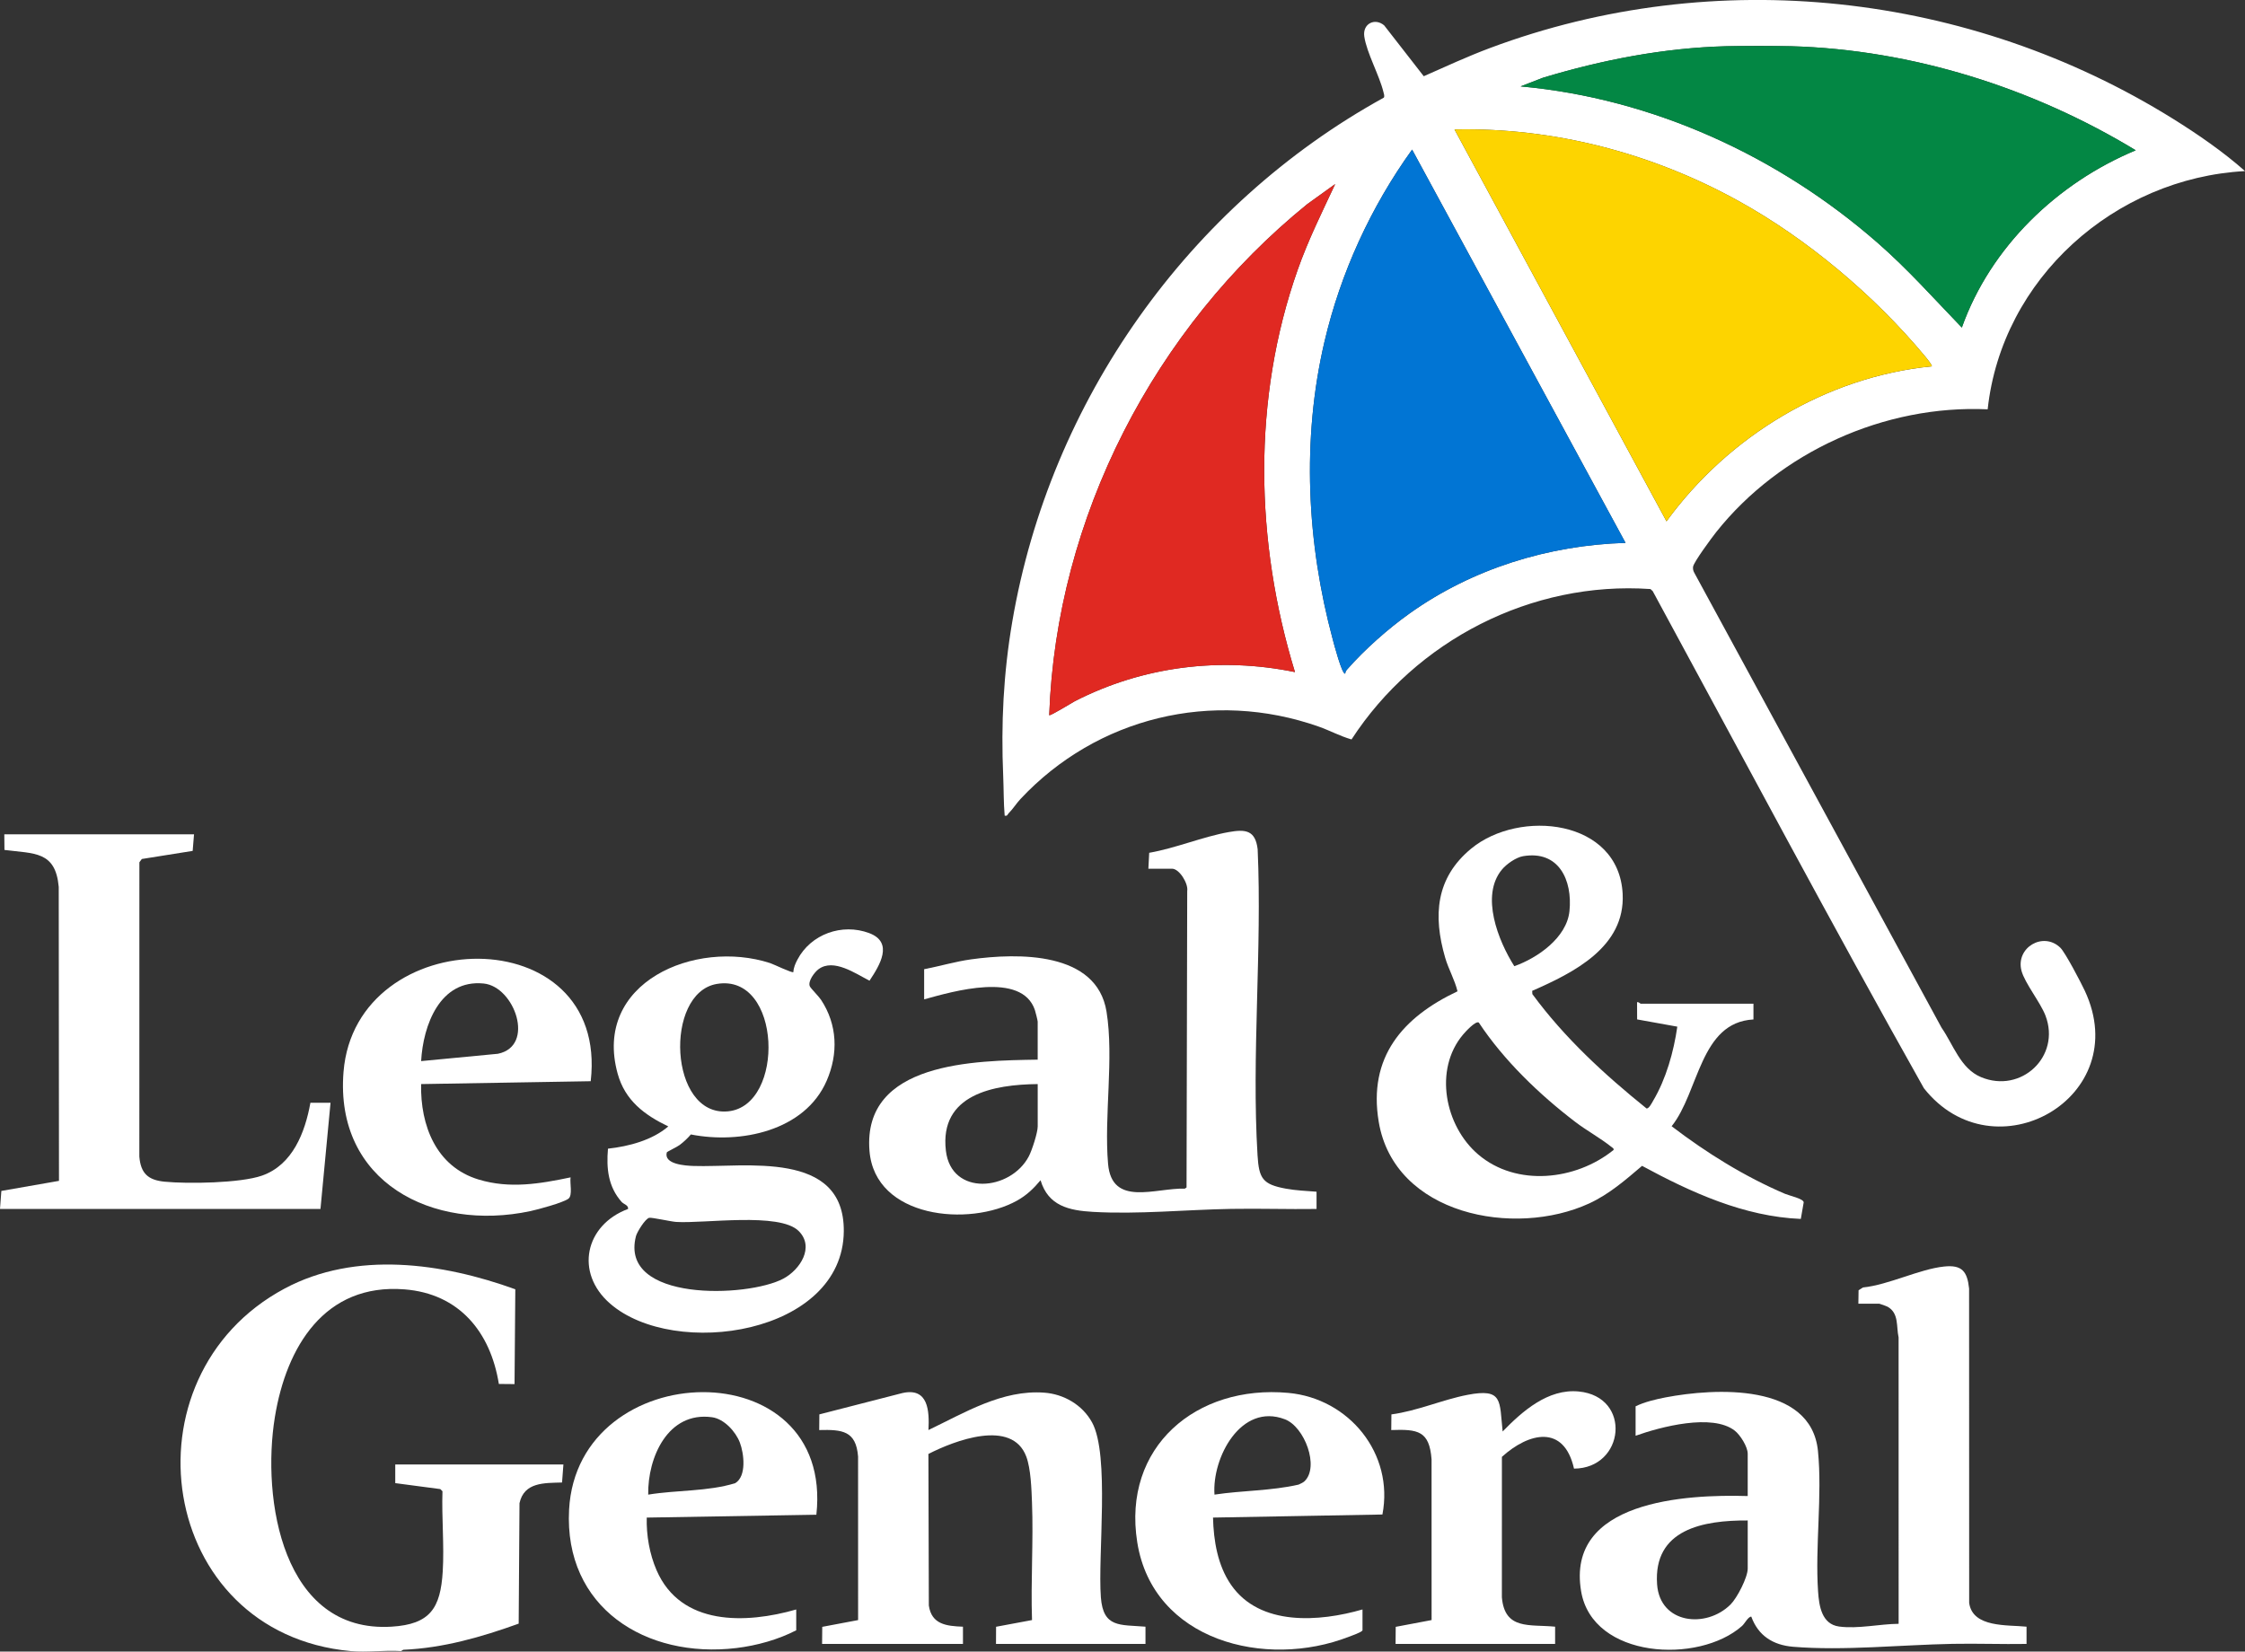 <svg xmlns="http://www.w3.org/2000/svg" width="405" height="298" viewBox="0 0 405 298" fill="none"><rect x="0" y="0" width="405" height="298" fill="#333333" stroke="none"/><g clip-path="url(#clip0_450_8306)"><path d="M63.264 297.914C28.342 294.691 21.641 248.412 51.332 232.508C64.149 225.644 79.809 227.872 92.963 232.633L92.823 249.74L89.995 249.714C88.485 240.347 82.86 233.432 72.983 232.648C58.558 231.507 51.667 243.021 49.596 255.641C47.163 270.471 50.935 294.73 70.65 293.509C77.609 293.078 79.464 290.179 79.869 283.551C80.157 278.842 79.664 273.814 79.822 269.071L79.43 268.685L71.304 267.609V264.243H101.639L101.395 267.497C98.222 267.596 94.554 267.401 93.718 271.226L93.57 292.964C86.864 295.381 79.934 297.375 72.752 297.676L72.34 297.917C69.41 297.72 66.152 298.184 63.264 297.917V297.914Z" fill="white"></path><path d="M405 30.871C381.499 32.134 361.132 50.254 358.577 73.857C340.005 72.996 321.102 81.532 309.593 96.023C308.843 96.967 305.556 101.409 305.434 102.251C305.379 102.633 305.455 102.993 305.639 103.325L350.248 185.418C352.376 188.472 353.665 192.805 357.378 194.353C364.614 197.374 371.814 190.619 369.007 183.255C368.093 180.861 365.26 177.376 364.676 175.149C363.589 170.989 368.592 168.015 371.682 170.997C372.577 171.861 375.431 177.337 376.097 178.761C385.126 198.072 359.729 212.365 347.075 196.358C330.382 166.68 314.395 136.592 298.151 106.66L297.746 106.286C276.28 104.803 255.417 115.562 243.815 133.421C241.77 132.835 239.902 131.813 237.897 131.105C218.744 124.352 197.864 129.438 184.084 144.182C183.379 144.937 182.709 146.002 181.97 146.731C181.742 146.957 181.752 147.299 181.241 147.167C181.041 144.802 181.08 142.419 180.979 140.049C180.569 130.602 181.02 121.505 182.618 112.154C189.413 72.394 214.365 37.058 249.647 17.615C249.813 17.332 249.65 16.915 249.577 16.614C248.851 13.609 246.549 9.527 246.119 6.586C245.781 4.292 248.007 3.156 249.699 4.572L256.847 13.754C260.809 12.003 264.75 10.178 268.813 8.658C309.512 -6.553 355.344 -1.39 392.015 21.437C396.498 24.227 401.072 27.388 405 30.866V30.871ZM311.399 8.339C300.162 8.64 289.052 10.792 278.334 14.031L274.321 15.587C298.18 17.758 320.843 28.177 338.745 43.829C344.159 48.561 348.951 53.952 353.917 59.102C359.098 44.547 371.142 33 385.292 27.116C366.736 15.852 344.917 8.938 323.066 8.337H311.399V8.339ZM348.476 66.098C348.674 65.94 347.363 64.392 347.174 64.164C338.078 53.255 326.094 43.154 313.648 36.27C298.078 27.653 280.296 22.954 262.396 23.366L300.639 94.07C311.803 78.714 329.407 67.999 348.476 66.101V66.098ZM293.25 97.955L254.745 26.994C247.294 37.341 241.838 49.24 238.927 61.693C234.812 79.289 235.746 97.983 240.429 115.367C240.566 115.878 242.136 121.912 242.684 121.529C242.681 121.22 242.868 120.966 243.065 120.743C246.217 117.164 250.381 113.474 254.273 110.697C265.582 102.63 279.346 98.364 293.248 97.955H293.25ZM240.873 33.207L235.826 36.84C208.262 59.18 190.563 93.336 189.279 129.041C189.452 129.238 193.38 126.787 193.889 126.525C206.161 120.24 220.075 118.487 233.613 121.269C226.393 97.698 225.869 71.982 234.127 48.613C236.003 43.305 238.491 38.29 240.873 33.207Z" fill="white"></path><path d="M207.167 156.753L207.318 153.875C212.063 153.053 217.006 150.965 221.673 150.136C224.652 149.607 226.473 149.755 226.883 153.247C227.692 171.355 225.77 190.448 226.86 208.439C227.114 212.653 227.783 213.706 231.966 214.476C233.74 214.803 235.699 214.891 237.505 215.028V218.14C232.365 218.215 227.207 218.036 222.065 218.127C213.859 218.272 205.395 219.136 197.173 218.666C192.835 218.417 189.099 217.582 187.717 212.959C186.463 214.455 185.208 215.669 183.485 216.628C174.845 221.446 157.825 219.802 156.855 207.656C155.566 191.553 175.966 191.379 187.2 191.2V184.336C187.2 184.142 186.803 182.565 186.697 182.249C184.326 175.224 171.856 178.901 166.717 180.319V174.879C169.542 174.34 172.321 173.5 175.18 173.103C183.615 171.936 197.866 171.633 199.62 182.547C200.977 190.985 199.153 201.355 199.895 209.985C200.57 217.839 208.46 214.31 213.742 214.473L214.053 214.266L214.175 160.754C214.398 159.435 212.761 156.748 211.443 156.748H207.165L207.167 156.753ZM187.203 195.606C179.282 195.686 169.446 197.442 170.637 207.622C171.607 215.92 182.32 214.904 185.602 208.641C186.168 207.563 187.203 204.373 187.203 203.248V195.606Z" fill="white"></path><path d="M335.252 235.234L335.289 232.809L336.082 232.306C340.745 231.826 346.245 228.997 350.708 228.528C353.948 228.186 354.9 229.405 355.227 232.506L355.24 289.217C355.858 293.74 362.167 293.156 365.59 293.511V296.623C361.14 296.696 356.675 296.527 352.225 296.61C343.095 296.784 332.481 297.889 323.46 297.134C319.859 296.833 317.182 295.14 315.934 291.696C315.358 291.696 314.774 292.93 314.258 293.387C306.451 300.305 287.298 299.297 285.238 287.137C282.467 270.783 304.111 269.605 315.288 269.94V262.298C315.288 261.051 313.949 258.922 312.96 258.149C308.916 254.983 299.565 257.452 295.064 259.062V253.751C296.6 252.984 298.724 252.475 300.455 252.143C309.31 250.45 326.724 249.452 327.962 261.811C328.763 269.834 327.427 279.026 327.983 287.174C328.162 289.788 328.642 293.06 331.776 293.485C335.156 293.944 339.097 293.021 342.514 292.993L342.509 241.32C342.068 239.352 342.608 236.966 340.532 235.784C340.353 235.68 339.105 235.231 339.012 235.231H335.252V235.234ZM315.288 274.346C307.304 274.302 298.231 275.902 298.942 285.882C299.448 293.006 307.782 293.893 312.19 289.51C313.373 288.333 315.29 284.627 315.29 283.022V274.346H315.288Z" fill="white"></path><path d="M316.325 181.1V183.947C306.656 184.458 306.518 197.037 301.565 203.214C307.865 208.027 314.714 212.287 322.033 215.415C322.781 215.734 325.375 216.294 325.388 216.947L324.869 219.937C314.636 219.517 305.076 215.153 296.229 210.363C293.253 212.899 290.279 215.492 286.683 217.147C273.205 223.347 251.528 219.214 248.721 202.402C246.778 190.77 253.009 183.558 262.936 178.865C262.427 176.764 261.317 174.887 260.713 172.812C258.497 165.204 259.008 158.41 265.385 153.136C274.1 145.93 292.044 147.792 292.729 161.289C293.214 170.875 283.889 175.499 276.409 178.782L276.44 179.37C282.229 187.256 289.441 193.884 297.028 199.999C297.466 200.097 298.024 198.959 298.221 198.627C300.569 194.672 301.939 189.771 302.588 185.246L295.339 183.937L295.328 180.841C295.608 180.742 295.894 181.1 295.974 181.1H316.328H316.325ZM274.772 154.484C273.488 154.702 271.791 155.892 270.958 156.891C267.022 161.608 270.294 169.784 273.182 174.335C277.369 172.862 282.646 169.195 283.134 164.393C283.702 158.812 281.217 153.393 274.772 154.484ZM266.773 184.5C266.19 184.16 264.373 186.159 263.945 186.665C258.606 192.976 260.653 203.173 266.667 208.304C273.568 214.193 284.281 212.987 291.055 207.521C291.278 207.283 290.803 207.026 290.637 206.894C288.71 205.351 286.224 203.995 284.198 202.446C277.681 197.47 271.308 191.345 266.773 184.5Z" fill="white"></path><path d="M156.858 176.951C154.359 175.686 150.377 172.859 147.66 174.882C146.939 175.418 145.678 177.075 146.104 177.986C146.28 178.364 147.676 179.739 148.112 180.395C151.075 184.878 151.254 190.119 149.134 195.002C145.188 204.098 133.541 206.453 124.632 204.695C124.035 205.403 123.355 206.03 122.621 206.59C122.13 206.964 120.327 207.804 120.291 207.933C119.697 210.104 123.705 210.332 125.093 210.381C134.317 210.705 152.341 207.391 152.221 222.159C152.071 240.78 121.682 245.308 110.074 235.228C103.627 229.63 105.562 221.01 113.307 218.137C113.384 217.435 112.544 217.32 112.131 216.856C109.703 214.121 109.373 210.799 109.679 207.262C113.442 206.847 117.639 205.745 120.563 203.248C116.257 201.181 112.759 198.562 111.426 193.731C106.877 177.254 125.467 169.4 138.922 173.774C139.599 173.995 142.892 175.605 143.125 175.403C143.159 174.591 143.486 173.857 143.857 173.152C146.285 168.534 151.91 166.542 156.788 168.36C161.276 170.035 158.695 174.192 156.86 176.951H156.858ZM129.315 177.537C119.767 179.155 120.654 201.549 131.328 200.527C141.703 199.534 141.044 175.548 129.315 177.537ZM144.075 222.113C140.632 218.687 127.034 220.806 121.983 220.481C121.03 220.419 117.556 219.634 117.118 219.735C116.386 219.908 114.915 222.317 114.726 223.051C111.675 234.93 134.854 234.165 141.322 230.711C144.311 229.114 147.009 225.03 144.075 222.11V222.113Z" fill="white"></path><path d="M35.002 150.538L34.758 153.533L25.587 154.993L25.146 155.589L25.138 208.698C25.395 211.709 26.692 212.923 29.686 213.218C33.868 213.631 43.375 213.485 47.256 212.127C52.798 210.187 55.039 204.321 55.999 198.974H59.629L57.813 218.14H0L0.244 214.886L10.64 213.07L10.596 160.023C10.007 153.53 6.188 154.054 0.804 153.359L0.776 150.538H35.002Z" fill="white"></path><path d="M167.498 258.027C174.038 254.902 180.792 250.73 188.378 251.285C191.933 251.544 195.285 253.502 197.007 256.65C200.232 262.539 198.024 280.592 198.598 288.213C199.016 293.737 202.015 293.133 206.646 293.511V296.623H179.679L179.694 293.527L186.178 292.318C185.937 285.262 186.445 278.15 186.173 271.099C186.079 268.685 185.965 265.008 185.138 262.809C182.554 255.94 172.15 259.956 167.485 262.347L167.563 289.692C168.053 293.112 170.754 293.405 173.719 293.514V296.625H148.306L148.335 293.542L154.803 292.321L154.798 262.814C154.432 258.144 151.928 257.929 147.787 258.032L147.813 255.206L162.763 251.363C167.451 250.294 167.682 254.521 167.495 258.03L167.498 258.027Z" fill="white"></path><path d="M106.566 195.09L75.969 195.606C75.811 203.069 78.673 210.514 86.342 212.829C91.954 214.525 97.343 213.61 102.934 212.44C102.763 213.441 103.354 215.71 102.524 216.304C101.522 217.022 97.068 218.233 95.677 218.529C78.024 222.286 60.371 213.278 61.972 193.407C64.151 166.343 109.939 165.474 106.566 195.087V195.09ZM75.972 191.46L89.816 190.14C96.632 188.76 92.831 178.022 87.263 177.462C79.371 176.666 76.327 184.987 75.972 191.46Z" fill="white"></path><path d="M245.799 294.16C245.693 294.507 243.815 295.145 243.34 295.329C228.338 301.184 207.995 296.102 205.162 278.287C202.425 261.069 215.828 249.807 232.412 251.327C243.397 252.333 251.505 262.311 249.39 273.272L218.83 273.824C218.933 278.023 219.67 282.478 222.096 285.976C227.29 293.47 238.042 292.65 245.797 290.402V294.157L245.799 294.16ZM235.341 267.264C238.047 264.666 235.362 257.452 231.794 256.09C223.845 253.054 218.62 263.066 219.094 269.683C224.125 268.923 229.319 269.012 234.269 267.876C234.622 267.7 235.056 267.536 235.341 267.264Z" fill="white"></path><path d="M143.644 294.16C140.372 295.853 136.514 296.924 132.851 297.365C116.519 299.33 101.712 290.057 102.664 272.39C104.164 244.597 150.535 243.348 147.274 273.311L116.674 273.827C116.589 277.009 117.18 280.406 118.446 283.328C122.823 293.423 134.571 293.011 143.641 290.407V294.162L143.644 294.16ZM116.939 269.683C122.11 268.835 127.644 269.146 132.63 267.619C134.719 266.369 134.221 262.262 133.471 260.288C132.721 258.315 130.635 256.018 128.451 255.719C120.48 254.628 116.825 262.983 116.936 269.683H116.939Z" fill="white"></path><path d="M283.949 264.984C282.146 256.977 275.826 258.452 270.945 262.871L270.94 288.211C271.451 294.165 275.95 293.057 280.545 293.511V296.623H251.762L251.79 293.54L258.261 292.318L258.256 263.33C257.872 258.162 255.786 257.861 250.983 258.032L251.012 255.208C255.627 254.602 260.246 252.548 264.724 251.684C271.179 250.44 270.486 252.745 271.078 258.292C274.645 254.622 279.263 250.541 284.79 251.072C294.451 252.003 293.113 264.948 283.949 264.992V264.984Z" fill="white"></path><path d="M293.25 97.955C279.349 98.362 265.585 102.63 254.276 110.697C250.384 113.472 246.217 117.162 243.067 120.743C242.873 120.966 242.684 121.22 242.686 121.529C242.136 121.912 240.569 115.878 240.431 115.367C235.748 97.983 234.812 79.289 238.929 61.693C241.84 49.24 247.299 37.341 254.748 26.994L293.253 97.955H293.25Z" fill="#0175D4"></path><path d="M348.477 66.098C329.41 67.996 311.803 78.714 300.639 94.067L262.396 23.364C280.296 22.954 298.079 27.653 313.648 36.267C326.094 43.154 338.075 53.255 347.174 64.161C347.363 64.389 348.671 65.938 348.477 66.096V66.098Z" fill="#FDD400"></path><path d="M311.399 8.339C315.194 8.238 319.27 8.236 323.066 8.339C344.917 8.941 366.736 15.857 385.292 27.119C371.145 33.002 359.098 44.549 353.917 59.105C348.951 53.955 344.159 48.564 338.744 43.831C320.843 28.179 298.18 17.76 274.321 15.59L278.334 14.034C289.052 10.795 300.162 8.643 311.399 8.342V8.339Z" fill="#038744"></path><path d="M240.872 33.207C238.491 38.29 236.003 43.305 234.127 48.613C225.869 71.982 226.393 97.698 233.613 121.269C220.075 118.487 206.161 120.24 193.889 126.525C193.38 126.787 189.452 129.235 189.278 129.041C190.56 93.336 208.262 59.18 235.826 36.84L240.872 33.207Z" fill="#E02922"></path><path d="M323.066 8.339C319.27 8.236 315.194 8.238 311.399 8.339H323.066Z" fill="#3A624E"></path></g><defs><clipPath id="clip0_450_8306"><rect width="405" height="298" fill="white"></rect></clipPath></defs></svg>